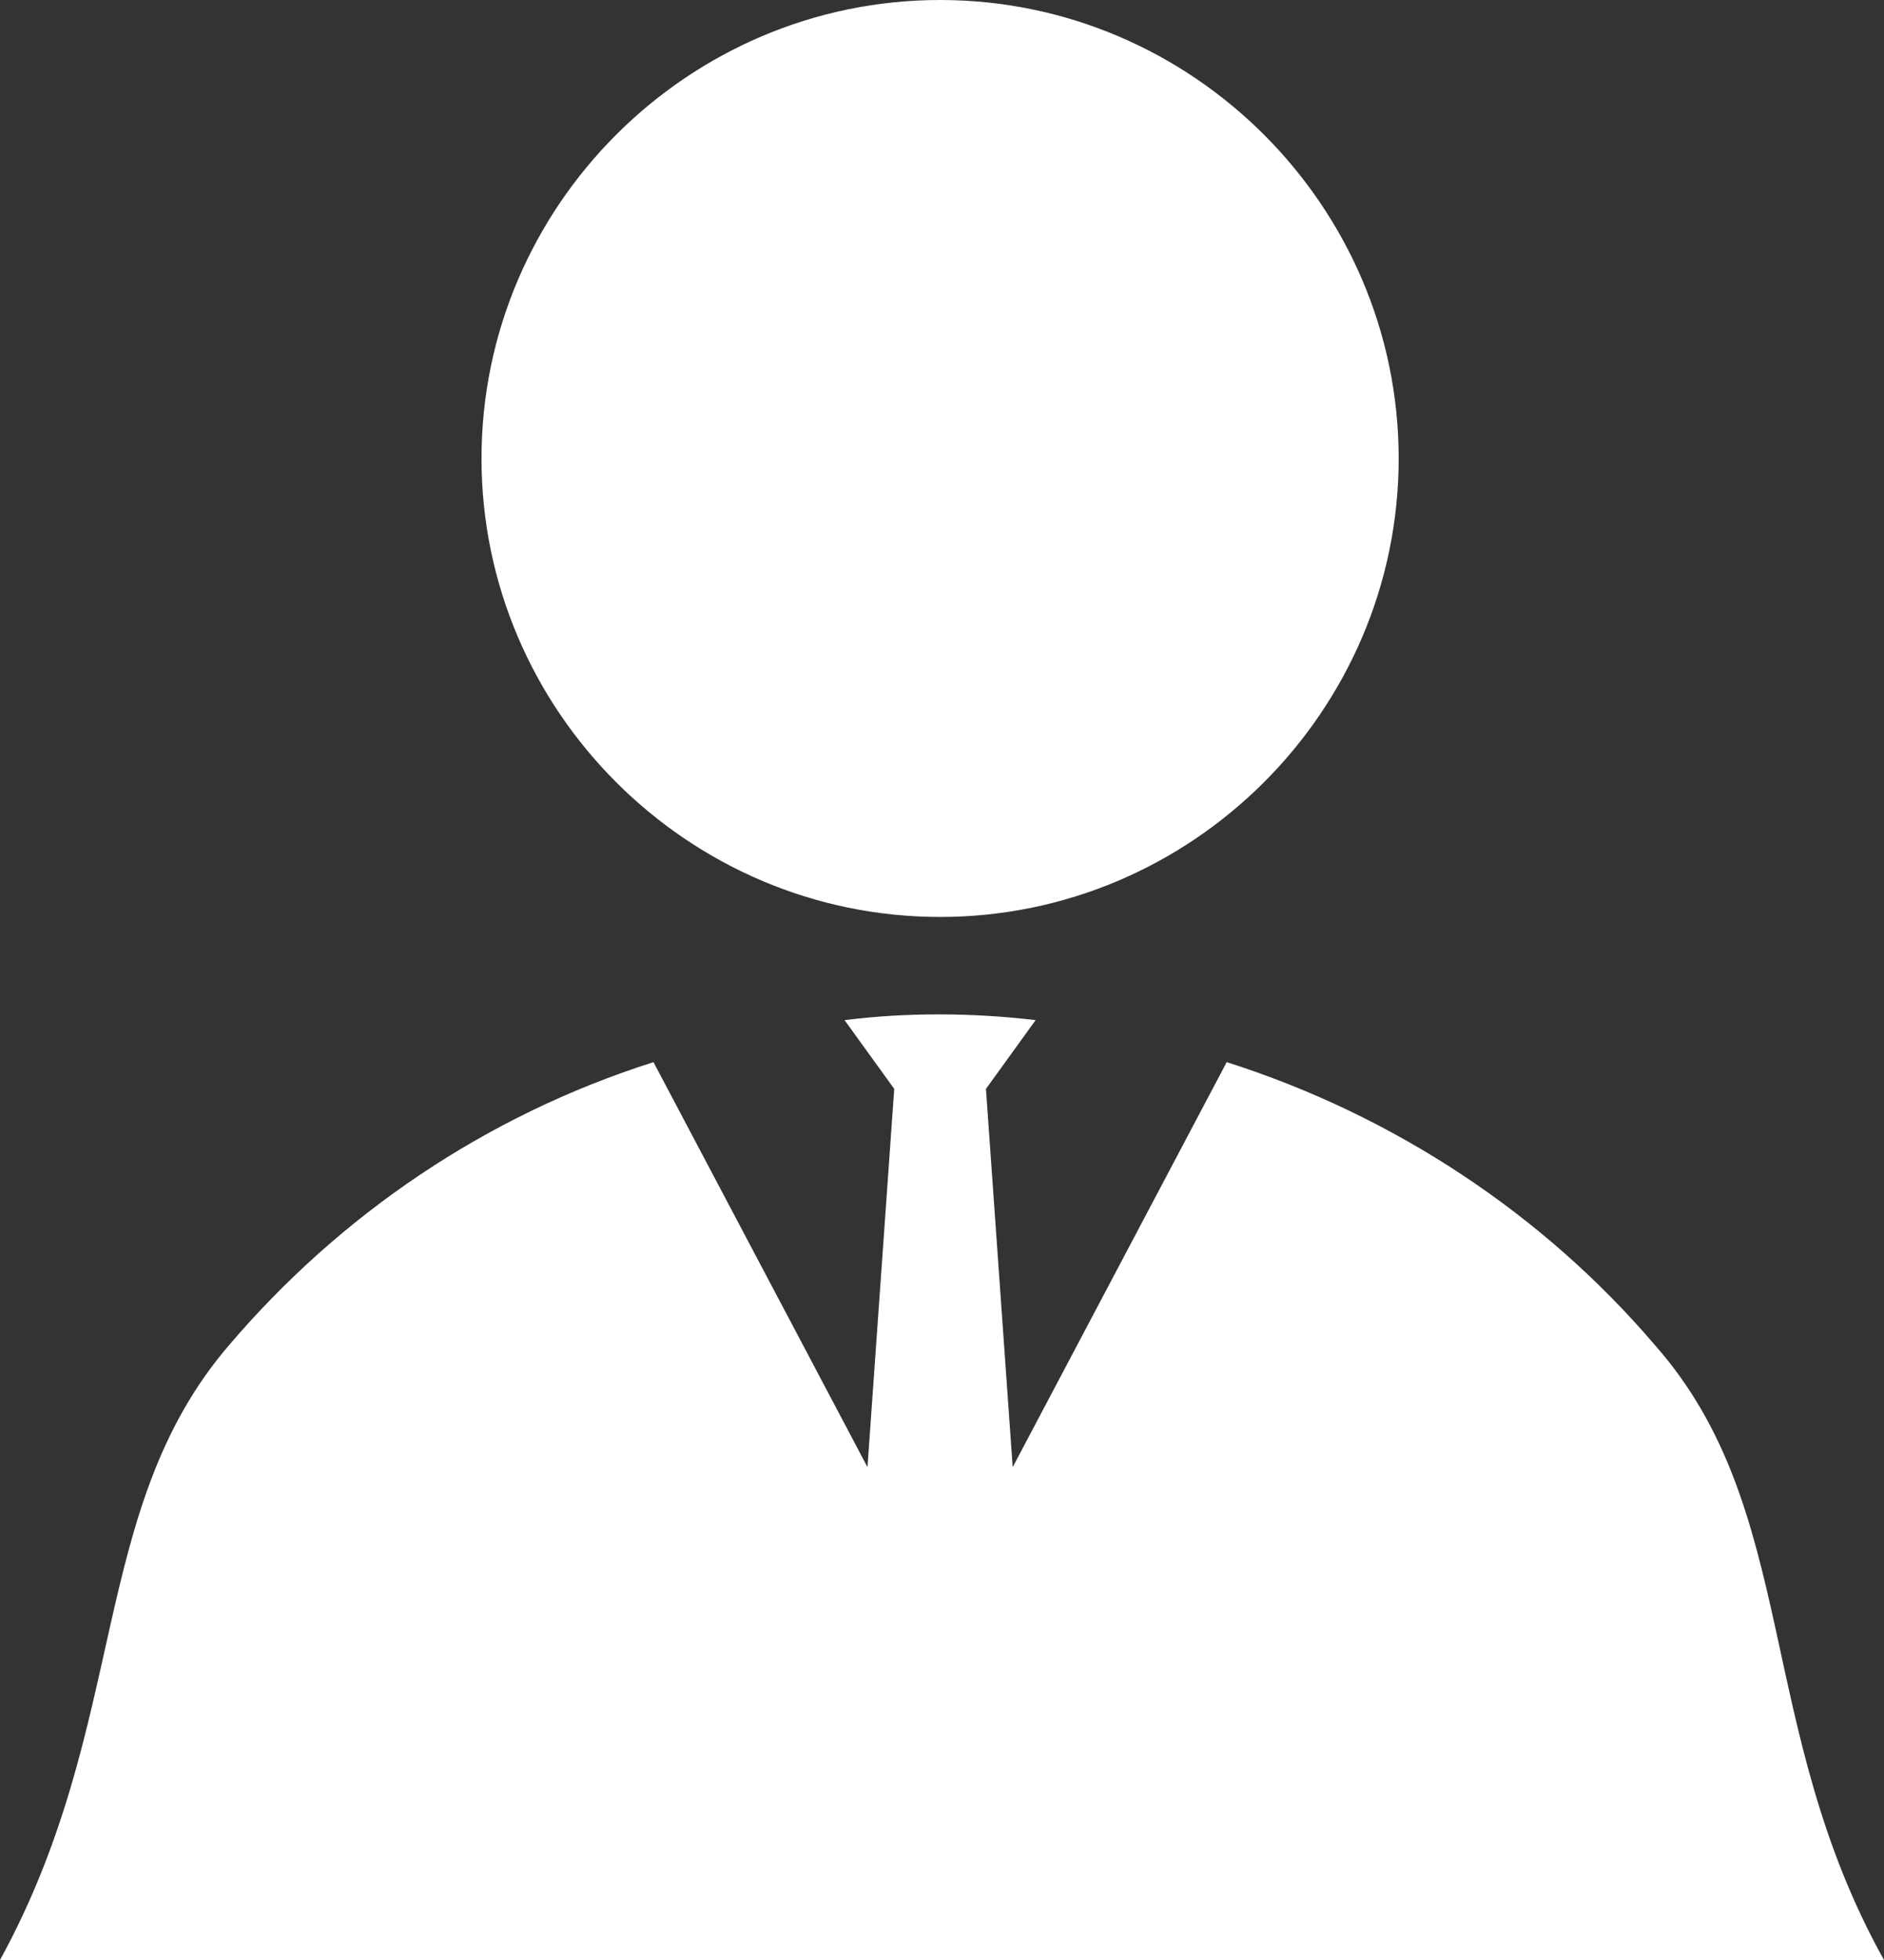 <svg width="500" height="520" viewBox="0 0 500 520" fill="none" xmlns="http://www.w3.org/2000/svg">
<rect x="0" y="0" width="500" height="520" fill="#333333" stroke="none"/>
<path d="M371.197 121.637C371.197 54.737 316.43 0 249.493 0C182.556 0 127.789 54.737 127.789 121.637C127.789 188.538 182.556 243.275 249.493 243.275C316.43 243.275 371.197 188.538 371.197 121.637ZM224.138 270.643L237.323 288.889L230.223 389.24L173.428 281.793C128.803 295.984 90.264 322.339 60.852 356.803C23.327 400.39 34.483 457.154 0 520H500C465.517 458.168 477.688 400.39 439.148 356.803C409.736 322.339 370.183 295.984 325.558 281.793L268.763 389.24L261.663 288.889L274.848 270.643C257.606 268.616 240.365 268.616 224.138 270.643Z" fill="white"/>
</svg>
